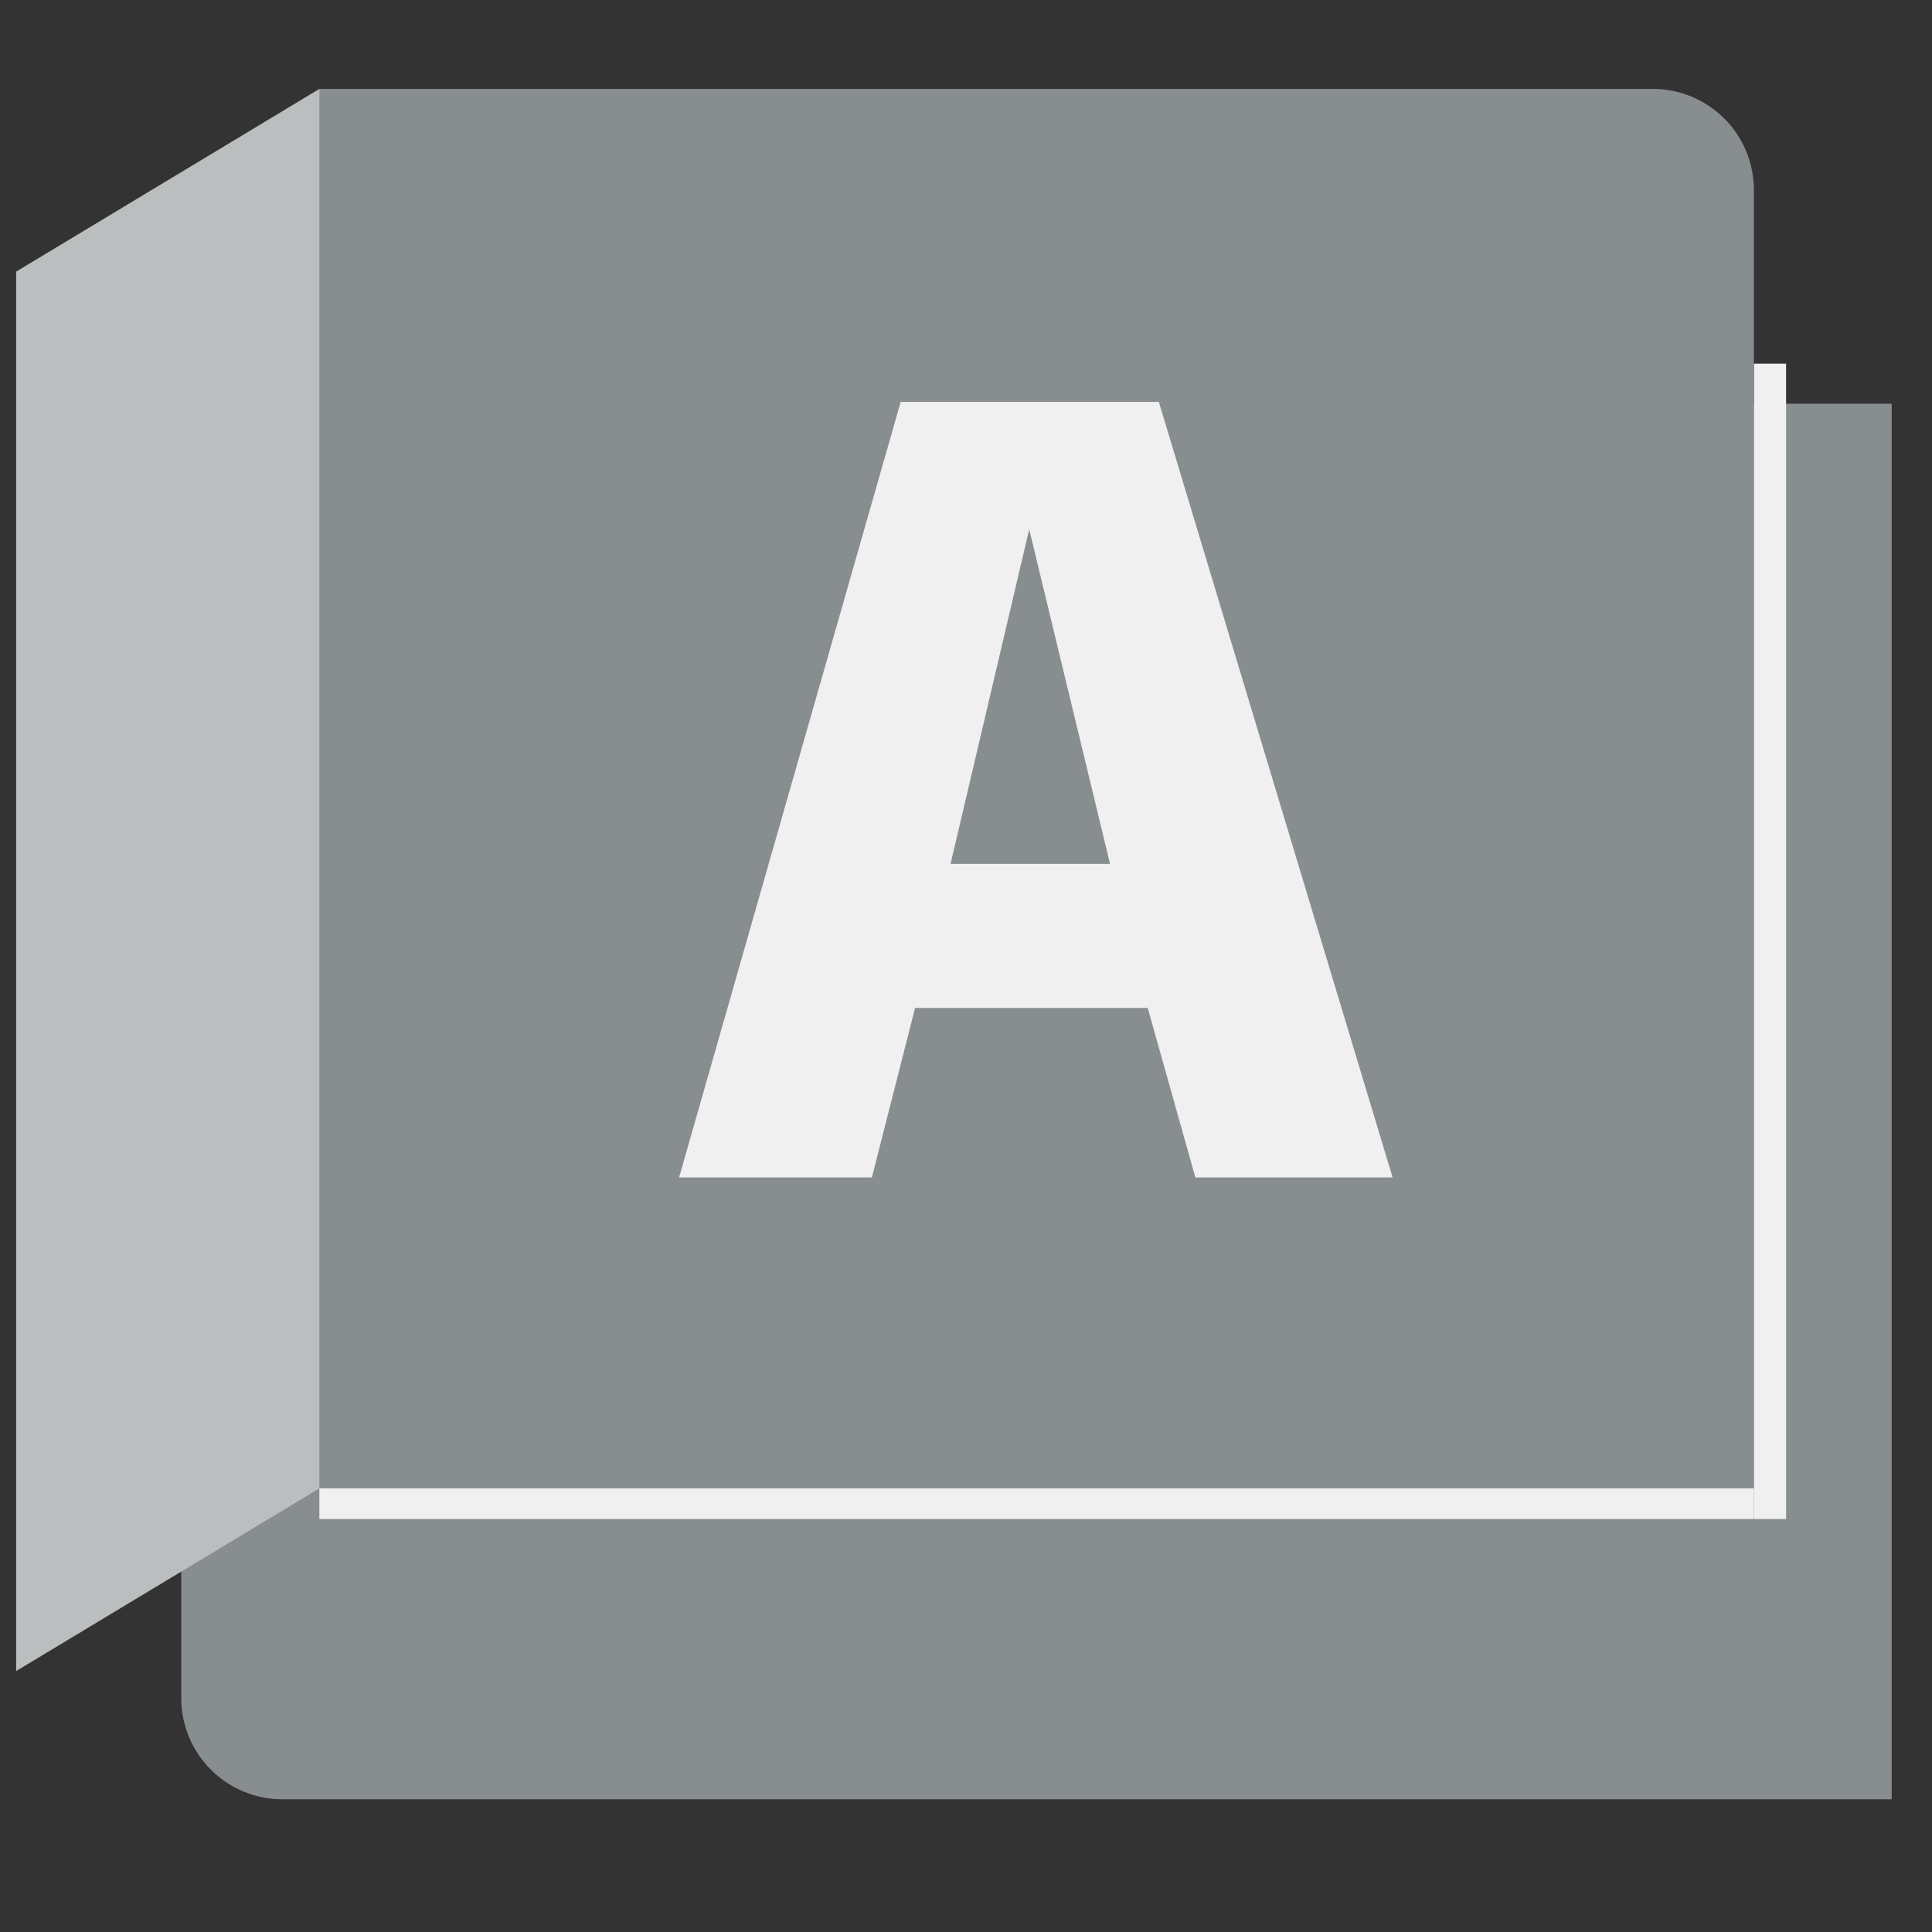 <svg width="46" height="46" viewBox="0 0 46 46" fill="none" xmlns="http://www.w3.org/2000/svg">
<rect x="0" y="0" width="46" height="46" fill="#333333" stroke="none"/>
<g clip-path="url(#clip0_1655_33639)">
<path d="M7.591 2.135L7.602 2.117L41.517 9.612H45.041V42.84H6.722C6.084 42.84 5.472 42.586 5.021 42.135C4.569 41.684 4.316 41.072 4.316 40.433V37.178L7.591 2.135Z" fill="#888E90"/>
<rect x="41.76" y="8.659" width="0.766" height="27.508" fill="#F0F0F1"/>
<path d="M41.759 35.437H7.596V2.137L7.606 2.117H39.353C39.991 2.117 40.603 2.371 41.054 2.822C41.506 3.273 41.759 3.885 41.759 4.524V35.437Z" fill="#888E90"/>
<rect x="7.604" y="35.438" width="34.155" height="0.729" fill="#F0F0F1"/>
<path d="M0.385 39.787L7.604 35.437V2.117L0.385 6.467V39.787Z" fill="#BBBEBF"/>
<path d="M27.327 23.998H21.788L20.759 28.034H16.169L21.445 9.569H27.591L33.157 28.034H28.461L27.327 23.998ZM24.505 12.602L22.632 20.569H26.43L24.505 12.602Z" fill="#F0F0F1"/>
</g>
<defs>
<clipPath id="clip0_1655_33639">
<rect width="44.658" height="40.725" fill="white" transform="translate(0.385 2.114)"/>
</clipPath>
</defs>
</svg>
